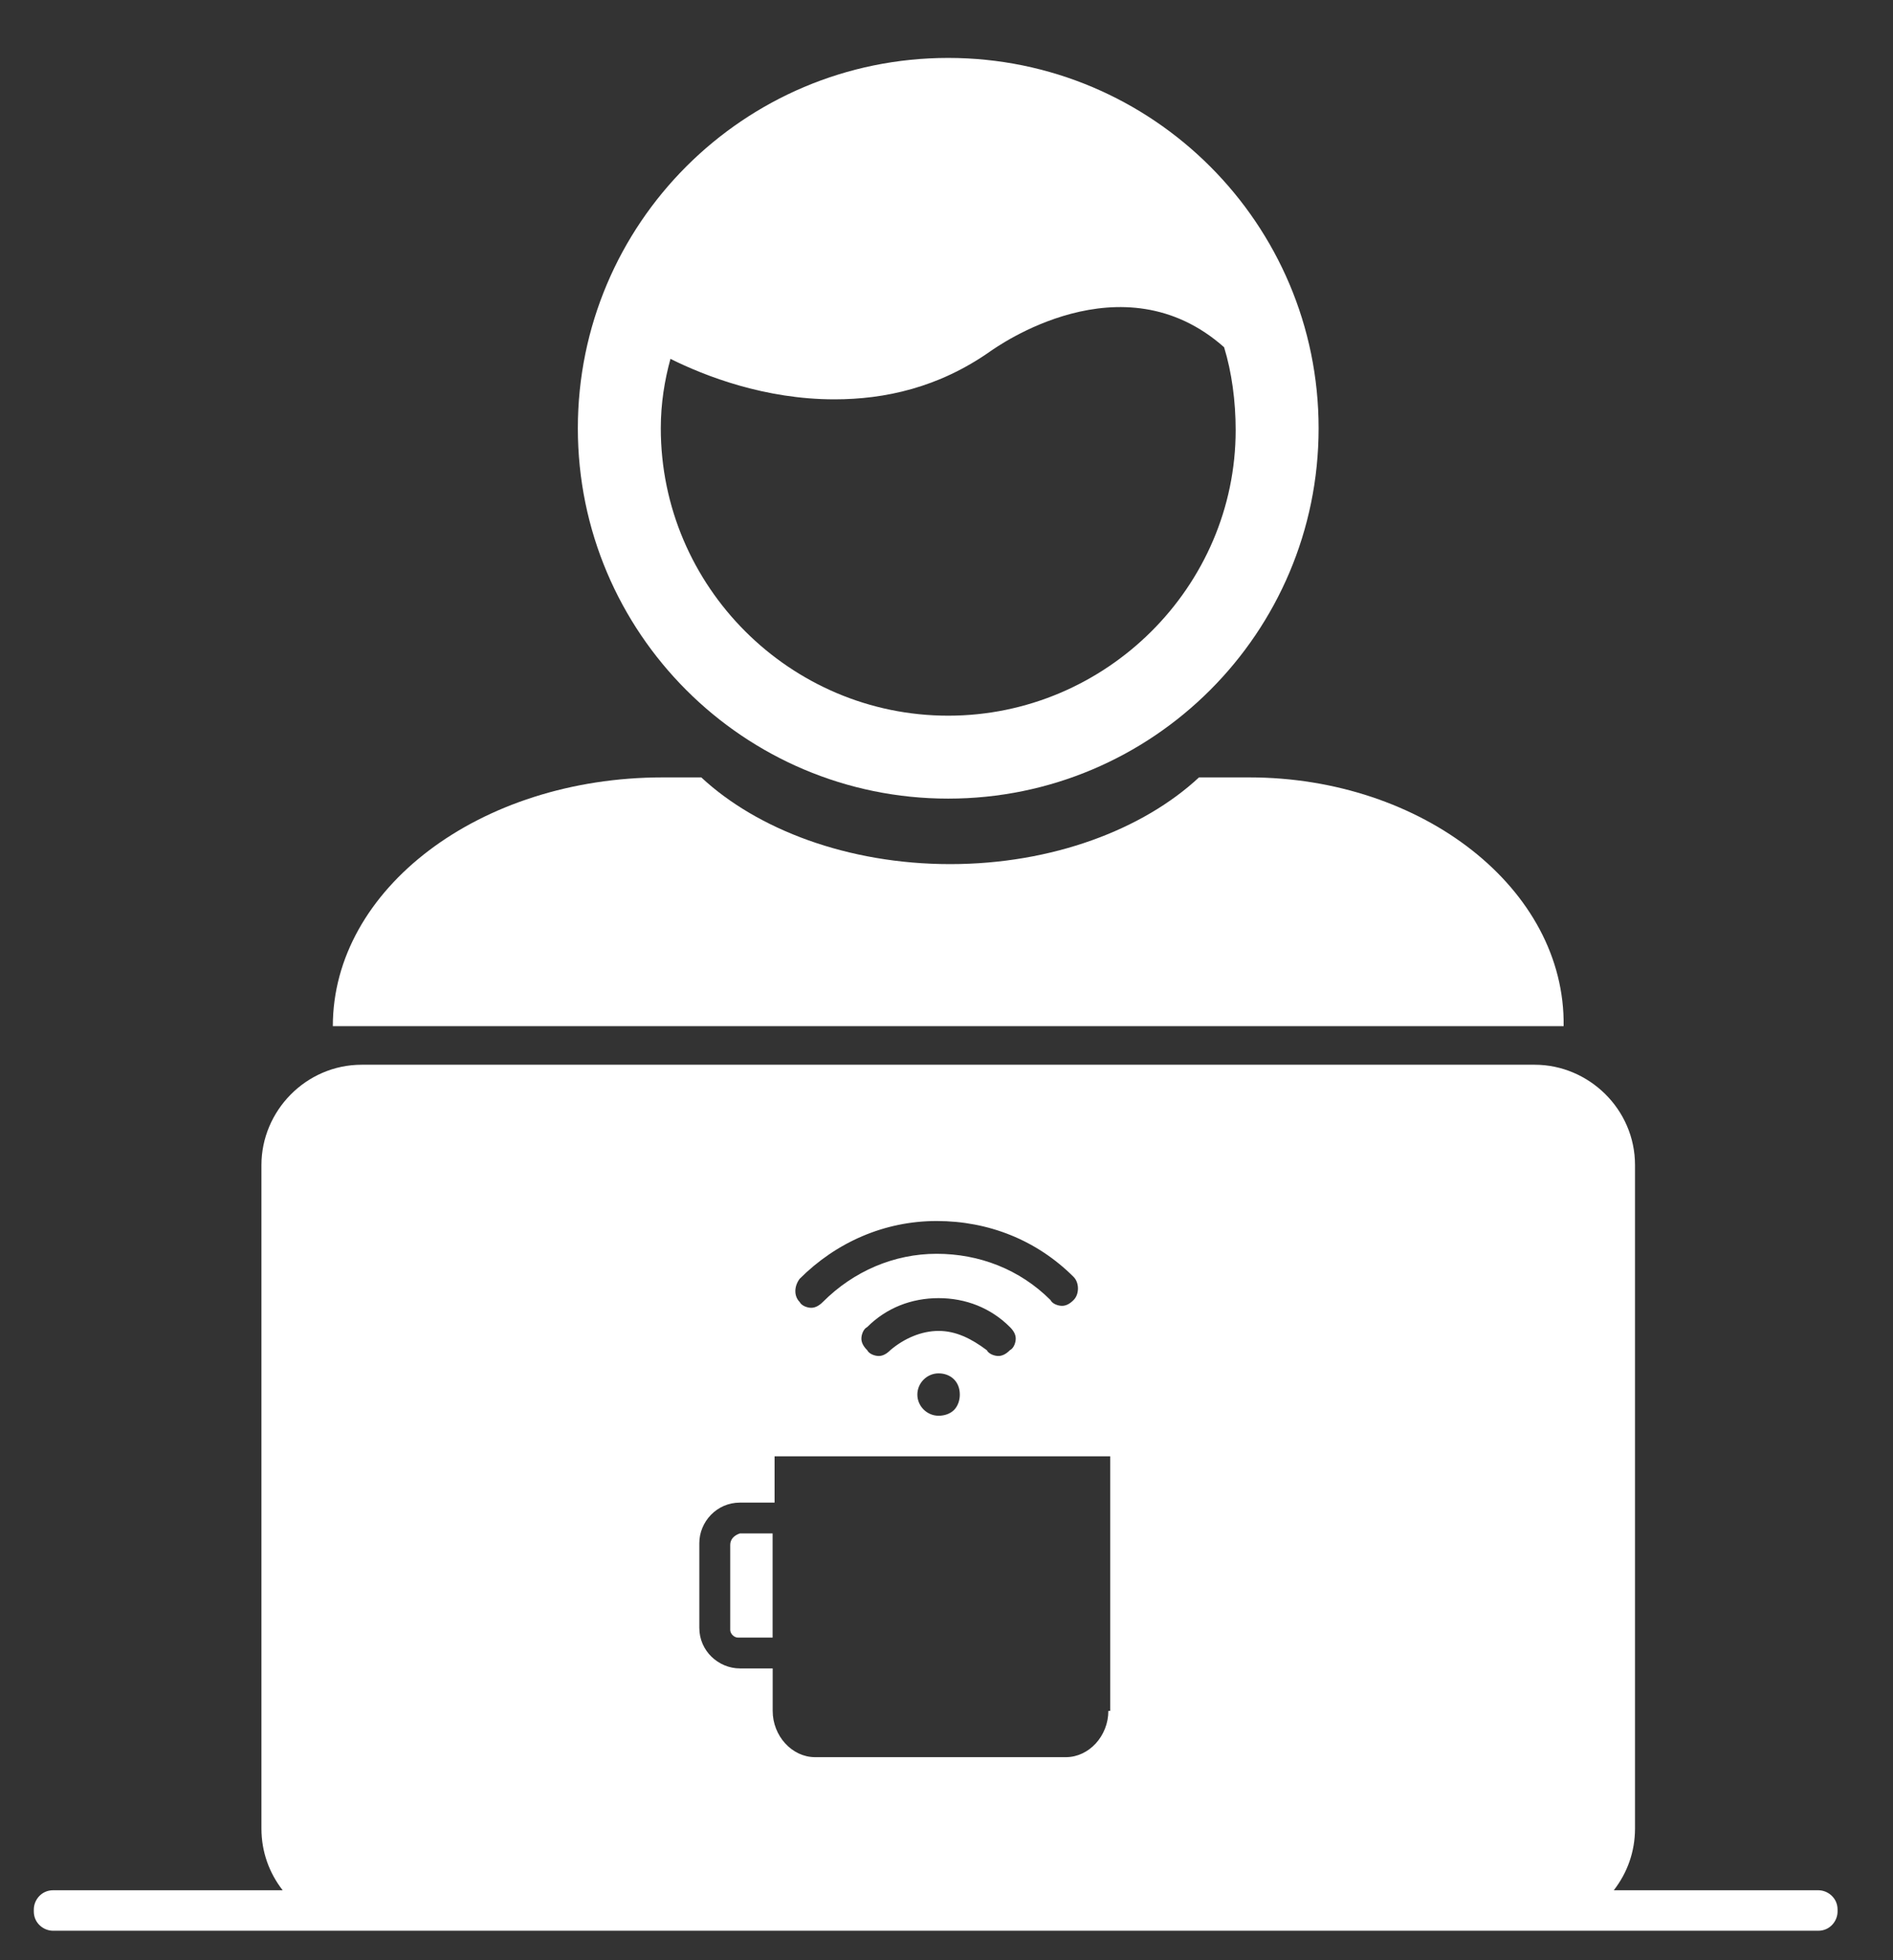 <?xml version="1.0" encoding="UTF-8"?> <svg xmlns="http://www.w3.org/2000/svg" width="28" height="29" viewBox="0 0 28 29" fill="none"><rect x="0" y="0" width="28" height="29" fill="#333333" stroke="none"/> <path d="M18.477 11.501H17.735C16.907 12.271 15.566 12.784 14.054 12.784C12.542 12.784 11.2 12.271 10.373 11.501H9.802C7.091 11.501 4.923 13.155 4.923 15.181H23.128C23.157 13.155 21.045 11.501 18.477 11.501Z" fill="white"></path> <path d="M14.025 0.857C11.001 0.857 8.547 3.311 8.547 6.336C8.547 9.361 11.001 11.815 14.025 11.815C17.05 11.815 19.504 9.361 19.504 6.336C19.504 3.311 17.05 0.857 14.025 0.857ZM14.025 10.588C11.686 10.588 9.774 8.676 9.774 6.336C9.774 5.965 9.831 5.622 9.917 5.309C10.43 5.565 11.315 5.908 12.342 5.908C13.084 5.908 13.883 5.737 14.653 5.194C14.739 5.137 16.594 3.796 18.106 5.137C18.22 5.508 18.277 5.936 18.277 6.364C18.277 8.676 16.365 10.588 14.025 10.588Z" fill="white"></path> <path d="M26.895 27.965H23.87C24.07 27.708 24.184 27.394 24.184 27.052V17.236C24.184 16.409 23.499 15.752 22.7 15.752H5.351C4.523 15.752 3.867 16.437 3.867 17.236V27.052C3.867 27.394 3.981 27.708 4.181 27.965H0.785C0.614 27.965 0.5 28.108 0.5 28.25V28.279C0.5 28.45 0.643 28.564 0.785 28.564H26.895C27.066 28.564 27.18 28.422 27.18 28.279V28.25C27.18 28.079 27.037 27.965 26.895 27.965ZM11.828 18.919C12.37 18.377 13.084 18.064 13.854 18.064C14.625 18.064 15.338 18.349 15.88 18.891C15.966 18.977 15.966 19.148 15.88 19.233C15.823 19.291 15.766 19.319 15.709 19.319C15.652 19.319 15.566 19.291 15.538 19.233C15.081 18.777 14.482 18.549 13.854 18.549C13.226 18.549 12.627 18.805 12.171 19.262C12.114 19.319 12.056 19.348 11.999 19.348C11.942 19.348 11.857 19.319 11.828 19.262C11.743 19.176 11.743 19.034 11.828 18.919ZM13.883 19.69C13.626 19.69 13.369 19.804 13.169 19.975C13.112 20.032 13.055 20.061 12.998 20.061C12.941 20.061 12.855 20.032 12.827 19.975C12.77 19.918 12.741 19.861 12.741 19.804C12.741 19.747 12.77 19.661 12.827 19.633C13.112 19.348 13.483 19.205 13.883 19.205C14.282 19.205 14.653 19.348 14.938 19.633C14.996 19.69 15.024 19.747 15.024 19.804C15.024 19.861 14.996 19.947 14.938 19.975C14.882 20.032 14.824 20.061 14.767 20.061C14.71 20.061 14.625 20.032 14.596 19.975C14.368 19.804 14.14 19.69 13.883 19.69ZM14.197 20.632C14.197 20.717 14.168 20.803 14.111 20.86C14.054 20.917 13.968 20.945 13.883 20.945C13.711 20.945 13.569 20.803 13.569 20.632C13.569 20.46 13.711 20.318 13.883 20.318C14.054 20.318 14.197 20.432 14.197 20.632ZM16.394 25.311C16.394 25.682 16.108 25.996 15.766 25.996H12.056C11.714 25.996 11.429 25.682 11.429 25.311V24.683H10.944C10.63 24.683 10.344 24.427 10.344 24.084V22.829C10.344 22.515 10.601 22.23 10.944 22.23H11.457V21.545H16.422V25.311H16.394Z" fill="white"></path> <path d="M10.801 22.857V24.113C10.801 24.17 10.858 24.227 10.915 24.227H11.428V22.686H10.944C10.858 22.715 10.801 22.772 10.801 22.857Z" fill="white"></path> </svg> 